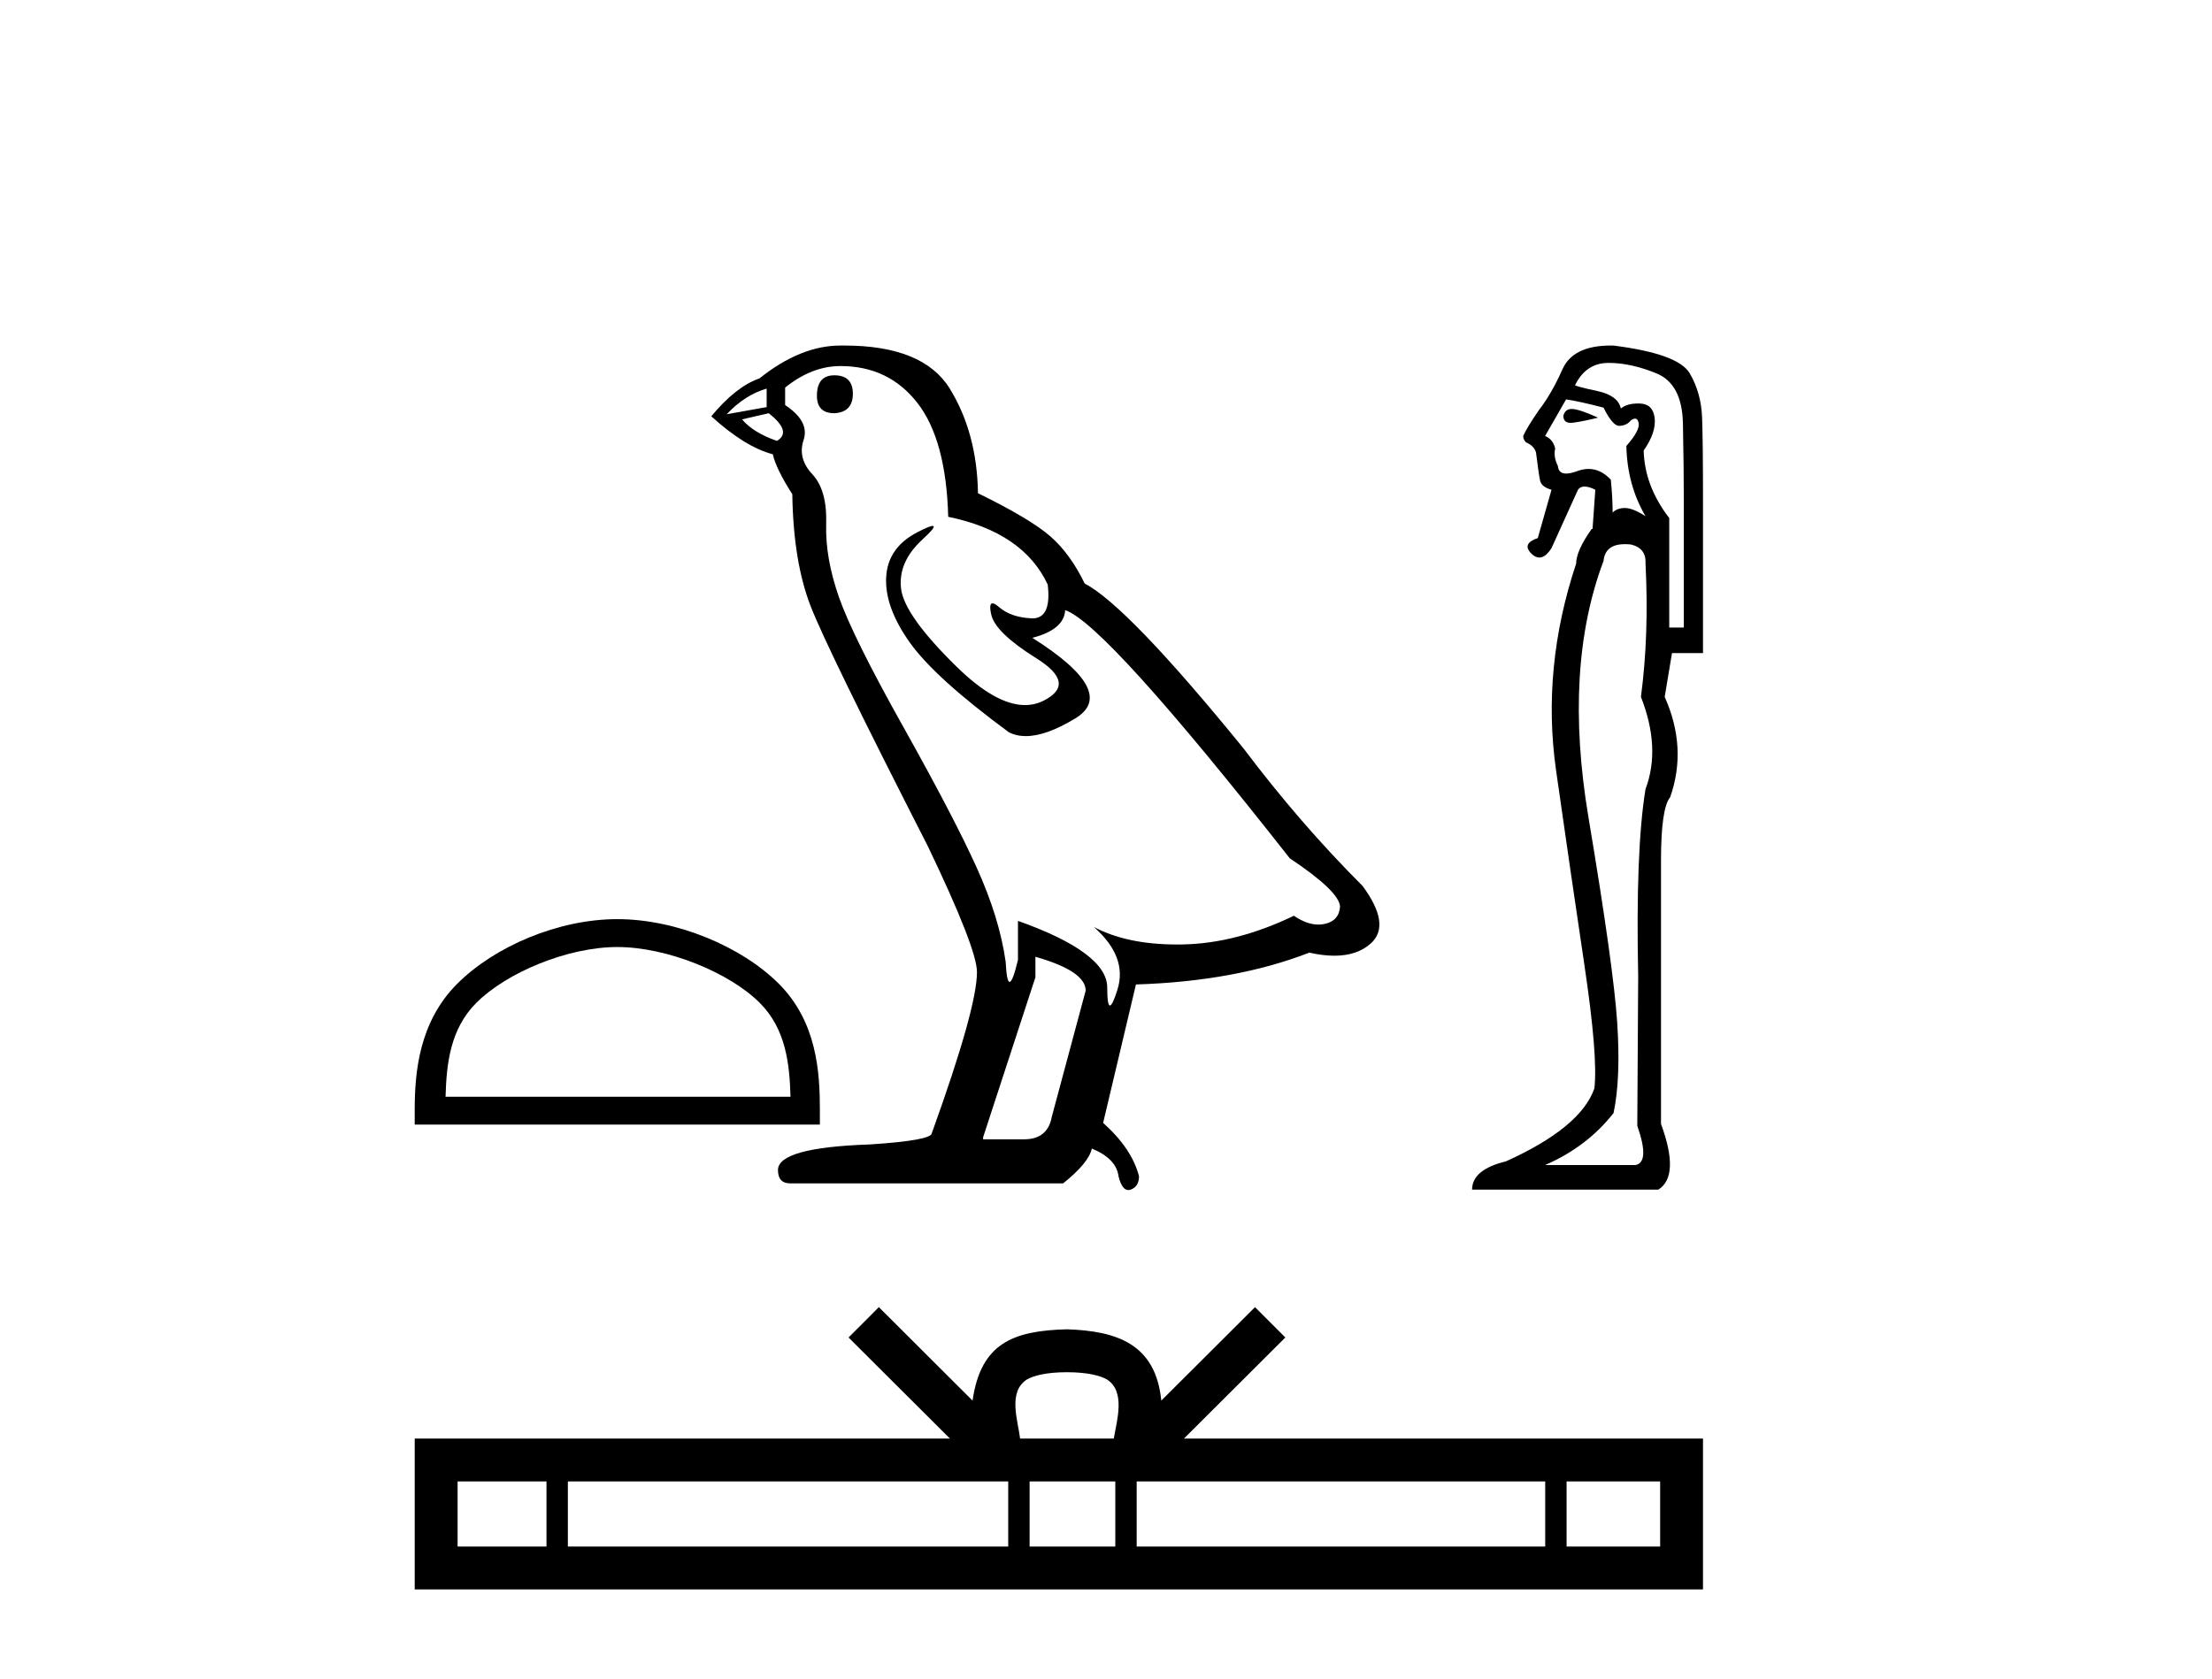<?xml version='1.0' encoding='UTF-8' standalone='yes'?><svg xmlns='http://www.w3.org/2000/svg' xmlns:xlink='http://www.w3.org/1999/xlink' width='54.0' height='41.0' ><path d='M 15.07 23.124 C 16.286 23.124 17.809 23.749 18.546 24.486 C 19.19 25.13 19.275 25.985 19.298 26.779 L 10.877 26.779 C 10.9 25.985 10.985 25.13 11.629 24.486 C 12.366 23.749 13.853 23.124 15.07 23.124 ZM 15.07 22.443 C 13.626 22.443 12.074 23.11 11.163 24.02 C 10.23 24.953 10.124 26.182 10.124 27.102 L 10.124 27.46 L 20.015 27.46 L 20.015 27.102 C 20.015 26.182 19.945 24.953 19.012 24.02 C 18.102 23.11 16.513 22.443 15.07 22.443 Z' style='fill:#000000;stroke:none' /><path d='M 20.369 9.164 Q 19.943 9.164 19.943 9.664 Q 19.943 10.09 20.369 10.09 Q 20.82 10.065 20.82 9.614 Q 20.82 9.164 20.369 9.164 ZM 18.716 9.489 L 18.716 9.94 L 17.74 10.115 Q 18.19 9.639 18.716 9.489 ZM 18.766 10.09 Q 19.342 10.541 18.967 10.766 Q 18.391 10.566 18.115 10.24 L 18.766 10.09 ZM 20.519 8.938 Q 21.696 8.938 22.397 9.84 Q 23.098 10.741 23.148 12.619 Q 24.976 12.995 25.577 14.272 Q 25.675 15.099 25.205 15.099 Q 25.191 15.099 25.177 15.098 Q 24.676 15.073 24.388 14.823 Q 24.283 14.732 24.23 14.732 Q 24.136 14.732 24.2 15.011 Q 24.3 15.449 25.302 16.075 Q 26.303 16.701 25.465 17.114 Q 25.257 17.216 25.021 17.216 Q 24.309 17.216 23.349 16.275 Q 22.072 15.023 21.997 14.372 Q 21.921 13.721 22.522 13.17 Q 22.88 12.842 22.768 12.842 Q 22.692 12.842 22.397 12.995 Q 21.671 13.37 21.633 14.097 Q 21.596 14.823 22.209 15.687 Q 22.823 16.55 24.626 17.878 Q 24.81 17.974 25.043 17.974 Q 25.538 17.974 26.253 17.54 Q 27.305 16.901 25.202 15.574 Q 25.978 15.374 26.003 14.898 Q 26.98 15.223 31.487 20.958 Q 32.689 21.759 32.714 22.135 Q 32.689 22.485 32.338 22.56 Q 32.263 22.576 32.186 22.576 Q 31.902 22.576 31.587 22.36 Q 30.185 23.036 28.87 23.061 Q 28.801 23.062 28.733 23.062 Q 27.511 23.062 26.704 22.635 L 26.704 22.635 Q 27.53 23.362 27.28 24.163 Q 27.159 24.551 27.096 24.551 Q 27.03 24.551 27.03 24.113 Q 27.03 23.261 24.851 22.485 L 24.851 23.437 Q 24.723 23.975 24.647 23.975 Q 24.575 23.975 24.551 23.487 Q 24.4 22.41 23.837 21.17 Q 23.274 19.931 22.047 17.74 Q 20.82 15.549 20.482 14.585 Q 20.144 13.621 20.169 12.794 Q 20.194 11.968 19.831 11.58 Q 19.467 11.192 19.618 10.741 Q 19.768 10.29 19.167 9.89 L 19.167 9.464 Q 19.818 8.938 20.519 8.938 ZM 25.277 23.362 Q 26.504 23.712 26.504 24.188 L 25.677 27.268 Q 25.577 27.819 25.001 27.819 L 24 27.819 L 24 27.769 L 25.277 23.862 L 25.277 23.362 ZM 20.61 8.437 Q 20.565 8.437 20.519 8.437 Q 19.543 8.437 18.541 9.239 Q 17.965 9.439 17.364 10.165 Q 18.19 10.916 18.866 11.092 Q 18.942 11.442 19.342 12.068 Q 19.367 13.721 19.793 14.81 Q 20.219 15.899 22.648 20.657 Q 23.85 23.161 23.85 23.737 Q 23.85 24.614 22.748 27.668 Q 22.748 27.844 21.245 27.944 Q 18.992 28.019 18.992 28.57 Q 18.992 28.895 19.292 28.895 L 25.953 28.895 Q 26.579 28.395 26.654 28.044 Q 27.255 28.294 27.305 28.72 Q 27.389 29.058 27.545 29.058 Q 27.574 29.058 27.606 29.046 Q 27.806 28.971 27.806 28.72 Q 27.631 28.044 26.93 27.418 L 27.731 24.038 Q 30.16 23.962 31.963 23.261 Q 32.297 23.336 32.575 23.336 Q 33.131 23.336 33.465 23.036 Q 33.966 22.585 33.265 21.634 Q 31.737 20.106 30.36 18.278 Q 27.53 14.798 26.479 14.247 Q 26.128 13.521 25.64 13.095 Q 25.152 12.669 23.875 12.043 Q 23.85 10.566 23.186 9.489 Q 22.537 8.437 20.61 8.437 Z' style='fill:#000000;stroke:none' /><path d='M 38.368 9.986 Q 38.207 9.986 38.165 10.153 Q 38.165 10.325 38.345 10.325 Q 38.375 10.325 38.41 10.32 Q 38.655 10.287 39.012 10.198 Q 38.566 9.997 38.388 9.986 Q 38.378 9.986 38.368 9.986 ZM 38.232 9.752 Q 38.544 9.797 39.146 9.953 Q 39.368 10.398 39.524 10.398 Q 39.703 10.398 39.814 10.265 Q 39.874 10.222 39.916 10.222 Q 39.983 10.222 40.004 10.332 Q 40.037 10.51 39.703 10.889 Q 39.725 11.847 40.171 12.604 Q 39.859 12.404 39.669 12.404 Q 39.48 12.404 39.368 12.515 Q 39.368 12.159 39.324 11.713 Q 39.077 11.45 38.781 11.45 Q 38.65 11.45 38.511 11.501 Q 38.344 11.563 38.235 11.563 Q 38.046 11.563 38.032 11.379 Q 37.92 11.156 37.965 10.955 Q 37.92 10.733 37.72 10.644 L 38.232 9.752 ZM 39.268 8.861 Q 39.814 8.861 40.438 9.117 Q 41.062 9.373 41.084 10.332 Q 41.106 11.423 41.106 12.292 L 41.106 15.323 L 40.75 15.323 L 40.75 12.649 Q 40.148 11.869 40.126 11 Q 40.438 10.554 40.393 10.198 Q 40.349 9.864 40.037 9.853 Q 40.013 9.852 39.99 9.852 Q 39.713 9.852 39.569 9.975 Q 39.502 9.663 39.012 9.552 Q 38.388 9.418 38.455 9.396 Q 38.722 8.861 39.268 8.861 ZM 39.667 13.287 Q 39.736 13.287 39.814 13.295 Q 40.193 13.384 40.171 13.763 Q 40.26 15.501 40.059 17.016 Q 40.549 18.264 40.171 19.267 Q 39.926 20.759 39.992 23.834 Q 39.97 27.333 39.97 27.489 Q 40.282 28.38 39.926 28.447 L 37.72 28.447 Q 38.745 28.001 39.391 27.177 Q 39.569 26.33 39.48 24.971 Q 39.391 23.612 38.778 19.957 Q 38.165 16.303 39.146 13.696 Q 39.185 13.287 39.667 13.287 ZM 39.322 8.437 Q 38.401 8.437 38.143 9.017 Q 37.876 9.619 37.564 10.02 Q 37.274 10.443 37.185 10.644 Q 37.185 10.733 37.252 10.799 Q 37.452 10.889 37.497 11.045 Q 37.564 11.579 37.597 11.735 Q 37.631 11.891 37.876 11.958 L 37.541 13.139 Q 37.14 13.273 37.385 13.518 Q 37.482 13.614 37.578 13.614 Q 37.727 13.614 37.876 13.384 L 38.522 11.958 Q 38.577 11.88 38.683 11.88 Q 38.789 11.88 38.945 11.958 L 38.878 12.916 L 38.856 12.916 Q 38.477 13.451 38.477 13.763 Q 37.631 16.303 37.987 18.81 Q 38.344 21.317 38.678 23.556 Q 39.012 25.795 38.923 26.575 Q 38.589 27.533 36.762 28.358 Q 35.937 28.558 35.937 29.048 L 40.483 29.048 Q 41.017 28.714 40.549 27.444 L 40.549 21.005 Q 40.549 19.735 40.772 19.467 Q 41.196 18.264 40.639 17.016 L 40.817 15.947 L 41.574 15.947 L 41.574 12.203 Q 41.574 10.799 41.552 10.198 Q 41.53 9.596 41.251 9.117 Q 40.973 8.638 39.391 8.438 Q 39.356 8.437 39.322 8.437 Z' style='fill:#000000;stroke:none' /><path d='M 26.046 33.506 C 26.556 33.506 26.863 33.592 27.022 33.682 C 27.485 33.978 27.264 34.685 27.19 35.126 L 24.903 35.126 C 24.848 34.675 24.598 33.986 25.071 33.682 C 25.23 33.592 25.536 33.506 26.046 33.506 ZM 13.341 36.173 L 13.341 37.762 L 11.171 37.762 L 11.171 36.173 ZM 24.613 36.173 L 24.613 37.762 L 13.863 37.762 L 13.863 36.173 ZM 27.227 36.173 L 27.227 37.762 L 25.135 37.762 L 25.135 36.173 ZM 37.722 36.173 L 37.722 37.762 L 27.749 37.762 L 27.749 36.173 ZM 40.528 36.173 L 40.528 37.762 L 38.244 37.762 L 38.244 36.173 ZM 21.455 31.917 L 20.715 32.658 L 23.19 35.126 L 10.124 35.126 L 10.124 38.809 L 41.574 38.809 L 41.574 35.126 L 28.903 35.126 L 31.378 32.658 L 30.638 31.917 L 28.35 34.199 C 28.213 32.815 27.265 32.498 26.046 32.458 C 24.744 32.493 23.945 32.788 23.742 34.199 L 21.455 31.917 Z' style='fill:#000000;stroke:none' /></svg>